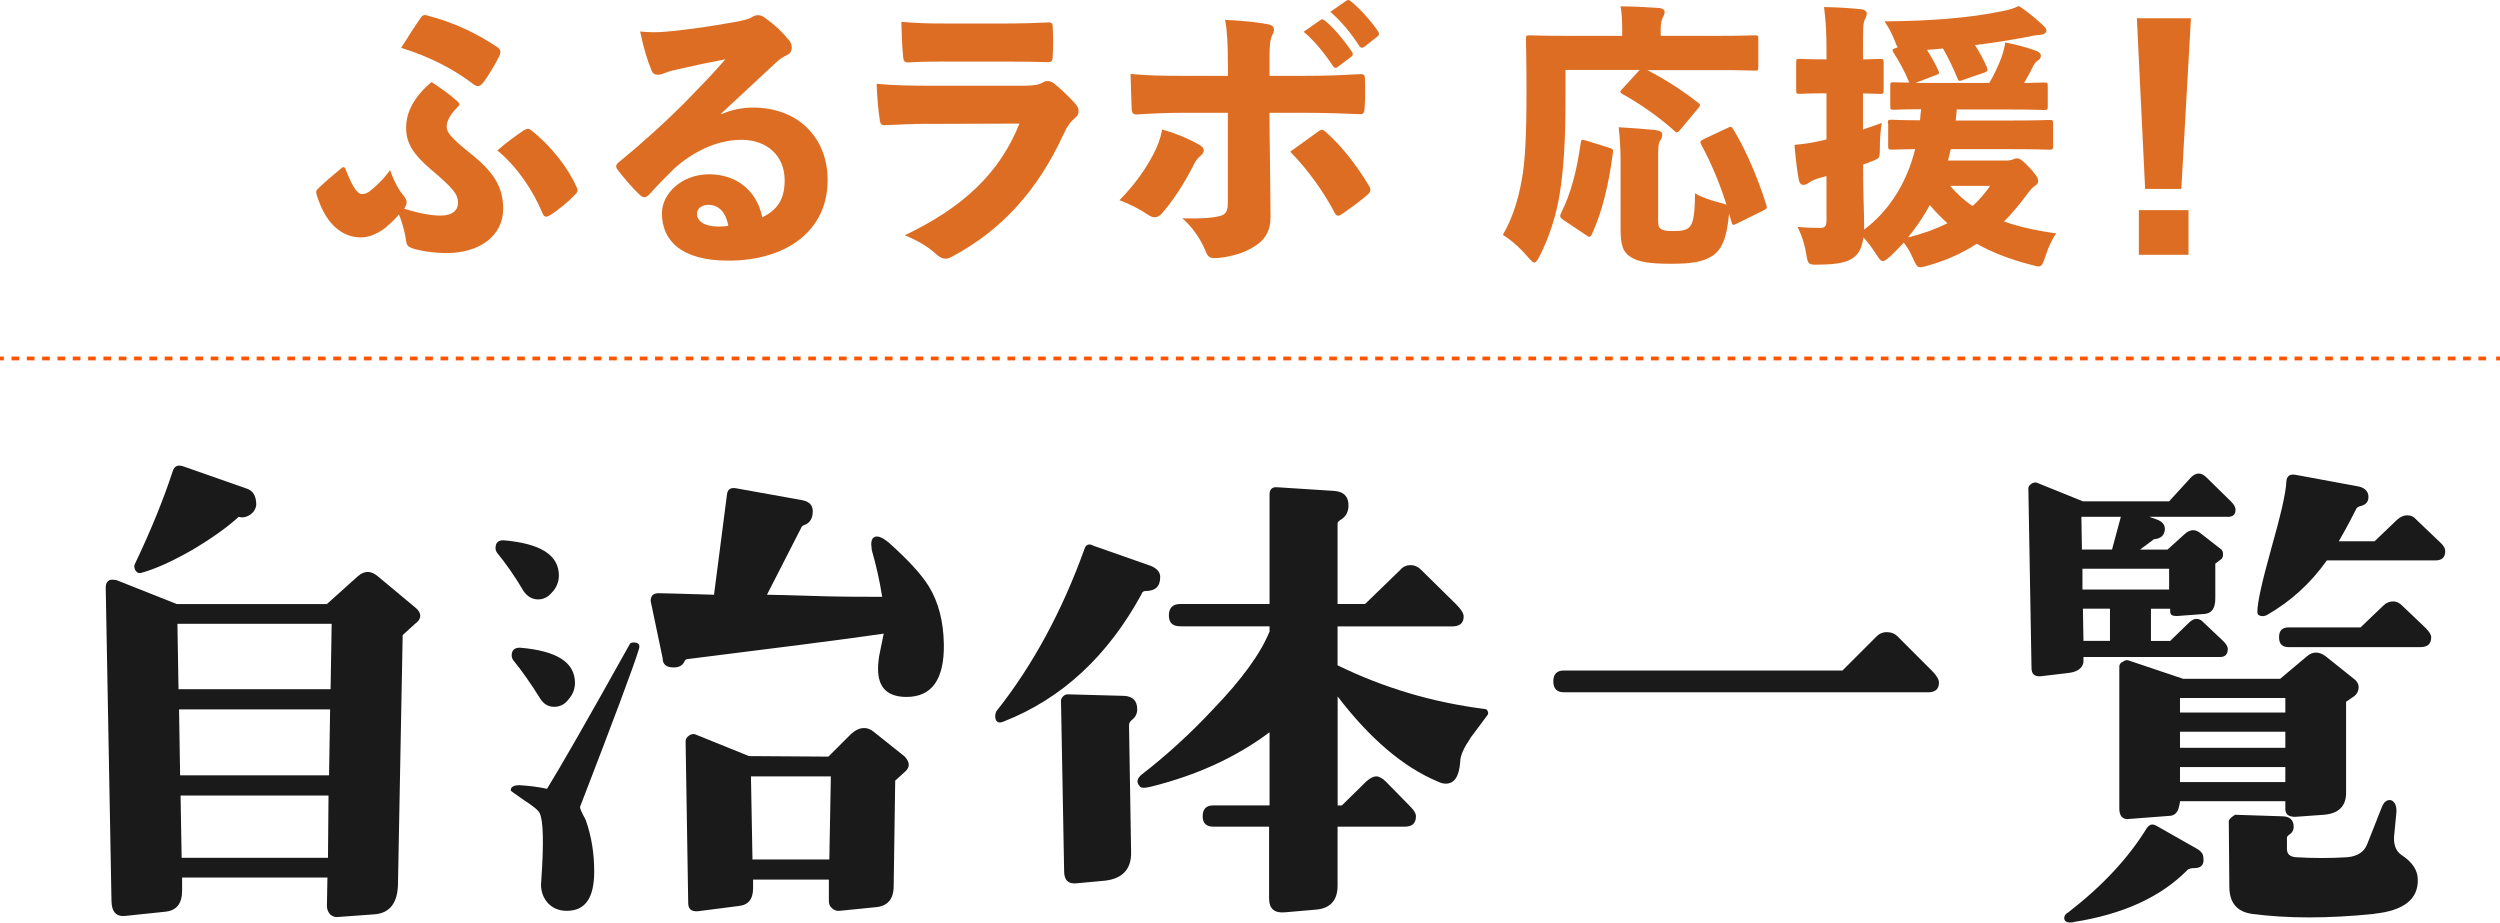 <?xml version="1.0" encoding="UTF-8"?>
<svg id="_レイヤー_2" data-name="レイヤー 2" xmlns="http://www.w3.org/2000/svg" viewBox="0 0 326.32 120.42">
  <defs>
    <style>
      .cls-1 {
        fill: #dd6d22;
      }

      .cls-2, .cls-3 {
        fill: none;
        stroke: #f50;
        stroke-miterlimit: 10;
        stroke-width: .5px;
      }

      .cls-4 {
        fill: #1a1a1a;
      }

      .cls-3 {
        stroke-dasharray: 1 1;
      }
    </style>
  </defs>
  <g id="_レイヤー_1-2" data-name="レイヤー 1">
    <g>
      <path class="cls-4" d="M54.87,80.33c0,.34-.2.75-.68,1.08l-1.63,1.49-.61,32.32c0,2.64-1.08,4-3.12,4.13l-4.67.34c-.41.07-.75-.07-1.08-.34-.27-.34-.41-.68-.41-1.08l.07-3.73h-18.97v1.69c0,1.76-.75,2.64-2.24,2.78l-5.15.54c-1.22.14-1.83-.54-1.83-2.03l-.75-40.78c0-.68.27-1.08.88-1.08.2,0,.41.07.54.07l7.86,3.12h19.58l4-3.59c.47-.41.88-.61,1.35-.61.41,0,.88.2,1.35.61l4.88,4.07c.41.34.61.68.61,1.02ZM32.65,67.19c-.54.34-1.02.41-1.49.27-1.56,1.42-3.59,2.85-6.1,4.34-2.51,1.42-4.67,2.44-6.64,2.98-.27.07-.54,0-.75-.34-.14-.27-.2-.54-.07-.81,2.17-4.54,3.79-8.6,4.95-12.13.2-.68.68-.88,1.42-.61l8.13,2.85c.95.27,1.35,1.02,1.35,2.17-.07.54-.34.95-.81,1.29ZM23.16,81.42l.14,8.54h19.85l.14-8.54h-20.12ZM23.37,92.6l.14,8.6h19.44l.14-8.6h-19.72ZM23.57,103.84l.14,8.13h19.1l.07-8.13h-19.31Z"/>
      <path class="cls-4" d="M72.14,77.22c-.54.68-1.15,1.02-1.9,1.02-.81,0-1.42-.41-1.9-1.08-1.15-1.96-2.3-3.59-3.46-5.01-.14-.2-.2-.41-.2-.61,0-.68.34-1.02,1.02-1.02,4.81.41,7.25,1.9,7.25,4.61,0,.75-.27,1.49-.81,2.1ZM75.73,105.27c-.07.14.07.47.34,1.02.27.47.41.81.41.81.75,2.17,1.08,4.34,1.08,6.64,0,3.46-1.15,5.15-3.59,5.15-1.08,0-1.96-.41-2.57-1.15-.61-.75-.88-1.69-.75-2.78.34-4.88.27-7.79-.2-8.81-.2-.41-.88-.95-2.03-1.69-1.15-.81-1.76-1.22-1.76-1.29,0-.47.41-.68,1.15-.68,1.15.07,2.37.2,3.59.47,1.56-2.51,5.15-8.74,10.77-18.83.07-.2.27-.27.54-.27.61,0,.88.27.68.88-.75,2.44-3.32,9.28-7.66,20.53ZM74.24,91.24c-.47.68-1.15,1.02-1.9,1.02-.81,0-1.42-.41-1.83-1.08-1.22-1.96-2.37-3.59-3.52-5.01-.14-.2-.2-.41-.2-.61,0-.68.34-1.02,1.08-1.02,4.81.41,7.18,1.9,7.18,4.61,0,.75-.27,1.49-.81,2.1ZM118.34,90.97c-2.51,0-3.73-1.22-3.73-3.66,0-.61.07-1.42.27-2.3l.47-2.3c-6.17.88-14.7,1.96-25.61,3.32-.2,0-.34.14-.41.34-.27.54-.75.75-1.42.75-.95,0-1.42-.41-1.42-1.22l-1.56-7.45c0-.68.34-1.02,1.02-1.02.54,0,2.91.07,7.25.2l1.69-13.08c.07-.68.47-.95,1.22-.81l8.67,1.56c.95.2,1.42.75,1.29,1.76-.07.75-.47,1.29-1.15,1.49-.14.07-.27.14-.34.34l-4.47,8.74c.75,0,3.25.07,7.52.2,2.78.07,5.28.07,7.52.07-.34-2.17-.81-4.2-1.36-6.1,0-.27-.07-.54-.07-.75,0-.68.27-1.02.75-1.02.41,0,.88.27,1.49.75,2.51,2.24,4.27,4.13,5.28,5.76,1.29,2.1,1.9,4.61,1.96,7.52.07,4.61-1.56,6.91-4.88,6.91ZM116.85,101.88l-.2,13.75c0,1.76-.81,2.64-2.3,2.78l-4.67.47c-.47.07-.81-.07-1.08-.34-.34-.27-.41-.61-.41-1.02v-2.71h-9.89v1.08c0,1.49-.61,2.24-1.9,2.37l-5.28.68c-.88.07-1.29-.27-1.29-1.08l-.34-21.07c0-.34.14-.54.41-.75.27-.2.54-.27.81-.2l7.05,2.85,10.37.07,2.98-2.98c.54-.47,1.08-.75,1.69-.75.41,0,.81.14,1.22.47l4.07,3.25c.68.75.68,1.35.13,1.9l-1.35,1.22ZM98.02,101.34l.2,10.84h10.03l.2-10.84h-10.43Z"/>
      <path class="cls-4" d="M149,77.56c-4.4,8.06-10.37,13.62-17.95,16.6-.75.34-1.15.07-1.15-.75,0-.14.07-.34.13-.54,4.74-5.96,8.6-13.08,11.52-21.21.2-.61.61-.75,1.22-.41l7.52,2.64c.75.34,1.15.81,1.15,1.42,0,1.22-.61,1.83-1.9,1.83-.27,0-.47.14-.54.41ZM147.71,94.02c-.2.14-.34.34-.34.68l.27,16.46c.07,2.24-1.08,3.52-3.39,3.79l-3.66.34c-1.08.14-1.69-.34-1.69-1.56l-.41-22.29c0-.2.14-.41.27-.54.2-.2.41-.27.61-.27l7.38.2c1.15.07,1.69.68,1.69,1.76,0,.61-.27,1.08-.75,1.42ZM191.95,96.32c-.88,1.29-1.35,2.3-1.35,3.12-.14,1.9-.75,2.85-1.9,2.85-.27,0-.61-.07-1.02-.27-4.54-1.9-8.88-5.62-13.08-11.11v14.23h.54l3.18-3.12c.47-.41.88-.68,1.35-.68.34,0,.81.27,1.22.68l3.12,3.18c.54.54.81.95.81,1.35,0,.88-.47,1.35-1.42,1.35h-8.81v7.72c0,1.9-.95,2.98-2.91,3.12l-3.93.34c-1.42.14-2.1-.47-2.1-1.83v-9.35h-7.32c-.88,0-1.35-.47-1.35-1.35,0-.95.47-1.42,1.35-1.42h7.38v-9.55c-4.34,3.25-9.49,5.62-15.51,7.11-.81.2-1.35.2-1.49-.14-.41-.47-.27-.95.27-1.42,3.25-2.51,6.37-5.35,9.35-8.54,3.79-3.93,6.23-7.32,7.38-10.16v-.68h-11.65c-1.02,0-1.49-.47-1.49-1.42s.47-1.49,1.49-1.49h11.65v-14.29c0-.68.34-1.02,1.02-.95l7.32.47c1.36.07,2.03.75,1.96,2.1-.07.81-.41,1.35-1.15,1.76-.14.14-.27.2-.27.41v10.5h3.59l4.61-4.47c.34-.41.81-.61,1.35-.61.47,0,.95.2,1.35.61l4.61,4.54c.61.61.95,1.15.95,1.56,0,.88-.54,1.29-1.49,1.29h-14.97v5.08c5.96,2.91,12.26,4.81,19.11,5.69.2,0,.41.07.47.27.14.27.07.47-.07.61-.61.81-1.29,1.76-2.17,2.91Z"/>
      <path class="cls-4" d="M251.6,90.36h-47.49c-.88,0-1.36-.47-1.36-1.42s.47-1.42,1.36-1.42h36.38l4.47-4.47c.34-.34.81-.54,1.29-.54.61,0,1.08.2,1.42.54l4.47,4.47c.61.61.95,1.15.95,1.56,0,.88-.47,1.29-1.49,1.29Z"/>
      <path class="cls-4" d="M290.71,67.46h-10.16l.95.34c.75.27,1.08.68,1.08,1.29-.07.81-.54,1.22-1.42,1.29l-1.83,1.36h3.59l2.24-2.03c.68-.61,1.35-.68,2.03-.14l2.78,2.17c.13.14.2.34.2.61s-.07.47-.2.61l-.81.61v4.54c0,1.29-.47,1.96-1.42,2.03l-3.59.27c-.61,0-.88-.14-.88-.61v-.34h-2.51v4.2h2.51l2.44-2.37c.68-.68,1.36-.68,1.96,0l2.51,2.37c.41.41.61.75.61,1.02,0,.75-.34,1.08-1.02,1.08h-17.82v.68c-.14.81-.81,1.29-2.1,1.42l-3.46.41c-.81.07-1.22-.27-1.22-1.08l-.41-23.44c0-.27.14-.41.41-.61.2-.14.47-.2.68-.14l6.03,2.44h11.25l2.85-3.12c.68-.68,1.35-.68,2.03,0l3.18,3.12c.41.41.61.75.61,1.08,0,.68-.34.95-1.08.95ZM270.66,120.37c-.81.14-1.22-.07-1.22-.54,0-.27.14-.54.54-.75,4.47-3.46,7.86-7.11,10.23-10.98.34-.47.68-.61,1.22-.34l5.49,3.12c.41.27.68.61.68,1.08.14.88-.27,1.35-1.15,1.35-.41,0-.68.07-.88.2-3.52,3.59-8.47,5.83-14.9,6.84ZM271.68,67.46l.07,4.27h3.93l1.15-4.27h-5.15ZM283.13,74.24h-11.31v2.71h11.31v-2.71ZM275.4,79.45h-3.52l.07,4.2h3.46v-4.2ZM306.23,91.58v11.92c0,1.76-1.02,2.71-2.91,2.85l-3.73.27c-.88,0-1.29-.34-1.29-1.02v-1.02h-13.75c0,.2-.07.41-.14.75-.14.68-.54,1.08-1.08,1.15l-5.35.41c-.88.14-1.35-.34-1.35-1.35v-18.56c0-.2.13-.47.47-.61.27-.2.54-.27.81-.14l7.05,2.37h12.67l3.46-2.91c.75-.68,1.63-.68,2.51,0l3.73,2.98c.34.27.54.61.54,1.02s-.14.81-.54,1.15l-1.08.75ZM298.3,91.11h-13.75v1.9h13.75v-1.9ZM298.3,95.51h-13.75v2.1h13.75v-2.1ZM298.3,100.12h-13.75v1.96h13.75v-1.96ZM309.89,119.29c-6.03.61-11.31.61-15.92,0-1.96-.27-2.98-1.42-2.98-3.59l-.07-8.6c.14-.27.41-.47.81-.75l6.17.2c.95,0,1.49.47,1.49,1.35,0,.47-.2.81-.61,1.08-.13.07-.27.2-.27.41v1.42c0,.68.41,1.02,1.15,1.08,2.24.14,4.47.14,6.78,0,1.29-.14,2.17-.68,2.57-1.76l1.9-4.81c.27-.68.68-.95,1.15-.88.47.14.75.61.75,1.49l-.27,2.78c-.2,1.42.14,2.37.95,2.91,1.35.88,2.1,1.96,2.1,3.18.07,2.57-1.83,4.07-5.69,4.47ZM317.88,73.15h-14.16c-2.17,3.05-4.74,5.35-7.79,7.11-.27.14-.54.2-.81.14-.34-.07-.47-.2-.47-.54,0-1.22.61-3.93,1.76-8.06,1.22-4.34,1.96-7.32,2.03-9.01.07-.68.47-.95,1.22-.81l8.06,1.49c.88.14,1.35.61,1.42,1.22.07.75-.27,1.15-.95,1.35-.34.07-.54.2-.61.34-.54,1.08-1.29,2.51-2.3,4.27h4.67l2.98-2.85c.41-.34.81-.54,1.29-.54s.88.2,1.15.54l3.05,2.91c.54.47.75.88.75,1.22,0,.81-.41,1.22-1.29,1.22ZM315.98,84.47h-17.21c-.88,0-1.29-.41-1.29-1.29s.41-1.29,1.29-1.29h9.35l2.98-2.85c.34-.34.75-.54,1.29-.54.41,0,.81.2,1.15.54l3.05,2.91c.47.47.75.88.75,1.22,0,.88-.47,1.29-1.35,1.29Z"/>
    </g>
    <g>
      <path class="cls-1" d="M50.49,29.59c-1.04.83-2.23,1.4-3.35,1.4-1.84,0-4.39-.97-5.8-5.54-.11-.4-.11-.58.14-.79.86-.86,2.12-1.91,2.99-2.63.14-.14.29-.22.36-.22.14,0,.22.11.29.32.94,2.41,1.58,3.2,2.09,3.2.47,0,.76-.14,1.12-.43.72-.58,1.58-1.33,2.59-2.7.5,1.51,1.22,2.7,1.66,3.2.36.43.5.72.5,1.01,0,.22-.11.47-.32.83,2.05.65,3.64.9,4.75.9,1.58,0,2.27-.72,2.27-1.66,0-1.12-.58-1.87-3.53-4.36-2.41-2.05-3.24-3.53-3.24-5.44,0-2.16,1.12-4.1,3.31-5.98,1.4.94,2.34,1.58,3.46,2.59.11.11.18.22.18.32,0,.14-.11.25-.29.43-.83.79-1.37,1.73-1.37,2.48s.61,1.51,2.95,3.38c3.06,2.41,4.43,4.39,4.43,7.34,0,3.6-3.17,5.79-7.38,5.79-1.55,0-3.38-.25-4.57-.65-.47-.18-.65-.4-.72-.9-.11-.9-.43-2.27-.94-3.49-.5.61-1.12,1.19-1.58,1.55ZM54.92,2.3c.22-.32.5-.4.79-.29,3.53.9,6.66,2.41,9.25,4.18.25.18.36.36.36.58,0,.14-.04.32-.14.54-.47.97-1.51,2.74-2.16,3.53-.22.25-.4.4-.65.4-.18,0-.36-.11-.58-.25-2.48-1.91-5.62-3.56-9.43-4.75.83-1.33,1.94-3.06,2.56-3.92ZM68.41,16.99c.22-.11.36-.18.5-.18.11,0,.22.04.36.14,2.63,2.05,4.93,5,6.01,7.52.07.11.11.22.11.36,0,.18-.11.36-.29.54-.86.9-2.16,2.02-3.38,2.77-.18.11-.32.14-.43.14-.22,0-.36-.14-.47-.43-1.26-3.06-3.42-6.19-5.9-8.21,1.12-1.01,2.56-2.02,3.49-2.66Z"/>
      <path class="cls-1" d="M94.18,14.9c1.3-.58,2.74-.86,4.1-.86,5.87,0,9.75,3.89,9.75,9.47,0,6.66-5.44,10.51-12.96,10.51-6.12,0-8.67-2.59-8.67-6.19,0-2.56,2.59-5.08,6.15-5.08s6.23,2.09,6.95,5.62c1.94-.97,2.92-2.3,2.92-4.86,0-3.13-2.27-5.26-5.62-5.26s-6.48,1.66-8.82,3.78c-.86.83-2.38,2.38-3.13,3.24-.29.32-.5.47-.76.47-.22,0-.43-.14-.68-.4-.9-.83-2.16-2.34-2.84-3.24-.11-.14-.14-.29-.14-.4,0-.18.11-.36.36-.54,2.92-2.38,6.01-5.18,8.42-7.59,2.05-2.12,3.82-3.89,5.47-5.83-2.12.4-4.28.86-6.19,1.3-.65.14-1.08.25-1.66.47-.36.14-.61.25-.94.25-.43,0-.72-.14-.9-.72-.43-1.04-.9-2.41-1.44-4.93,1.04.11,1.87.11,2.77.07,2.7-.18,6.34-.72,9.97-1.37.86-.18,1.44-.32,1.73-.5.25-.18.61-.32.79-.32.54-.04.86.18,1.22.47,1.15.83,2.05,1.69,2.92,2.74.22.25.4.58.4,1.01s-.22.79-.61.97c-.61.29-.97.54-1.55,1.08-2.16,2.02-4.54,4.21-7.09,6.59l.07.07ZM92.41,26.74c-.86,0-1.44.54-1.44,1.15,0,.86.76,1.66,2.84,1.69.47,0,.94-.04,1.26-.11-.32-1.73-1.22-2.74-2.66-2.74Z"/>
      <path class="cls-1" d="M121.19,16.16c-2.09,0-4.03.11-5.58.18-.54.04-.72-.11-.79-.79-.18-1.12-.32-2.77-.4-4.61,2.2.22,4.75.25,7.27.25h11.99c1.22,0,1.98-.14,2.45-.43.22-.14.43-.18.61-.18.25,0,.5.07.76.25.97.76,2.09,1.84,2.88,2.74.29.29.4.65.4.94,0,.32-.11.61-.4.83-.72.61-1.08,1.15-1.58,2.23-3.31,7.16-7.96,12.45-14.58,15.95-.32.18-.58.25-.83.25-.36,0-.68-.18-1.08-.5-1.19-1.08-2.45-1.84-4.21-2.56,7.6-3.64,12.35-8.06,14.97-14.58l-11.88.04ZM123.24,8.03c-1.58,0-3.46.04-4.54.11-.68.04-.79-.14-.83-.97-.14-1.15-.18-2.99-.22-4.32,2.16.18,3.38.22,6.05.22h7.45c2.16,0,4.03-.07,5.65-.14.47-.04.61.14.61.58.07,1.22.07,2.66,0,3.74,0,.76-.14.9-.79.86-1.4-.04-2.99-.07-4.93-.07h-8.46Z"/>
      <path class="cls-1" d="M156.52,18.9c.43.22.61.47.61.72s-.14.47-.43.72c-.4.32-.68.72-.97,1.33-1.04,2.09-2.66,4.61-4.07,6.19-.32.36-.65.5-.94.5s-.54-.11-.86-.32c-1.12-.76-2.38-1.4-3.74-1.91,2.09-2.12,3.46-4.14,4.46-6.05.5-1.01.86-1.84,1.12-3.17,1.8.5,3.49,1.22,4.82,1.98ZM160.27,8.35c0-2.45-.07-4.21-.36-5.76,2.23.11,4.14.29,5.62.58.54.11.76.36.76.72,0,.18-.07.43-.22.68-.32.61-.36,1.62-.36,2.92v2.41h4.54c3.24,0,5.15-.11,7.23-.22.54-.04.68.14.68.61.04,1.15.04,2.66-.04,3.82-.04.61-.14.83-.65.79-1.94-.07-4.21-.18-7.45-.18h-4.32c0,2.12.04,4.28.07,6.48,0,2.3.07,4.39.07,7.09,0,1.91-.72,3.13-2.48,4.1-1.37.83-3.64,1.3-4.82,1.3-.58,0-.9-.14-1.19-.94-.54-1.37-1.73-3.17-3.02-4.25,2.41.07,4.18-.07,5.08-.36.61-.22.86-.61.86-1.76v-11.66h-5.72c-2.34,0-4.57.11-6.16.22-.54,0-.65-.22-.68-.79-.04-1.19-.11-3.06-.14-4.5,2.23.22,4.43.25,6.91.25h5.8v-1.55ZM172.04,17.17c.22-.14.36-.22.5-.22.18,0,.4.14.65.4,2.05,1.84,3.89,4.25,5.44,6.8.18.25.25.47.25.65,0,.22-.14.43-.5.72-.79.68-2.05,1.62-3.2,2.41-.22.14-.36.22-.54.22-.14,0-.29-.11-.4-.32-1.4-2.7-3.49-5.65-5.83-8.03,1.37-.97,2.59-1.87,3.64-2.63ZM172.33,2.63c.11-.07.18-.11.25-.11.11,0,.22.07.36.18,1.04.79,2.59,2.66,3.53,4.07.07.11.11.18.11.29,0,.14-.07.25-.22.36l-1.73,1.3c-.11.11-.22.14-.29.14-.14,0-.25-.07-.36-.25-.97-1.48-2.45-3.35-3.82-4.46l2.16-1.51ZM175.71.11c.11-.07.18-.11.25-.11.14,0,.25.07.43.22,1.15.94,2.7,2.66,3.46,3.85.11.11.14.25.14.36s-.04.22-.22.36l-1.69,1.33c-.11.07-.22.11-.29.11-.14,0-.25-.07-.36-.22-.9-1.44-2.34-3.24-3.78-4.46l2.05-1.44Z"/>
      <path class="cls-1" d="M214.99,9.14c2.12,1.08,4.46,2.56,6.59,4.21.22.18.32.25.32.36s-.11.25-.25.43l-2.34,2.81c-.18.22-.32.32-.43.32s-.22-.07-.36-.22c-2.05-1.84-4.5-3.53-6.7-4.75-.22-.14-.32-.22-.32-.29,0-.11.07-.22.25-.4l2.27-2.48h-9.68v3.82c0,5.87-.29,9.5-.76,12.38-.47,2.88-1.33,5.51-2.56,7.99-.32.61-.5.94-.72.94-.25,0-.5-.29-.94-.79-1.04-1.22-2.2-2.2-3.2-2.81,1.19-2.05,1.98-4.39,2.48-7.23.43-2.34.61-5.65.61-11.52,0-4.46-.07-6.55-.07-6.8,0-.47.04-.5.54-.5.22,0,1.44.07,4.71.07h7.31v-.9c0-1.12-.04-2.02-.22-2.95,1.73,0,3.38.11,5.08.22.43.04.68.25.68.47,0,.25-.07.47-.22.72-.11.22-.29.65-.29,1.4v1.04h7.56c3.28,0,4.43-.07,4.68-.07.47,0,.5.04.5.5v3.64c0,.43-.04.47-.5.47-.25,0-1.4-.07-4.68-.07h-9.36ZM210.02,19.29c.5.14.58.18.5.72-.54,4.03-1.33,7.49-2.74,10.58-.11.22-.22.32-.32.32s-.22-.07-.43-.22l-3.02-2.02c-.43-.29-.43-.47-.25-.86,1.26-2.48,2.05-5.47,2.56-9.11.07-.5.14-.5.68-.36l3.02.94ZM216.43,28.58c0,.83.04,1.08.4,1.33.29.18.72.25,1.58.25,1.08,0,1.66-.11,2.05-.47.58-.47.76-1.76.79-4.46.9.54,2.09.94,3.35,1.26.36.11.58.14.76.25-.83-2.63-1.94-5.36-3.28-7.81-.22-.4-.18-.54.29-.76l3.06-1.44c.5-.25.58-.25.83.18,1.8,2.95,3.31,6.73,4.28,9.79.14.47.11.54-.4.79l-3.42,1.69c-.5.25-.58.25-.72-.22-.11-.36-.22-.76-.32-1.12v.14c-.29,3.24-1.01,4.68-2.2,5.44-1.15.72-2.48,1.01-5.36,1.01s-4.39-.25-5.4-.97c-.83-.58-1.19-1.37-1.19-3.53v-9.14c0-1.37-.11-3.02-.25-4.18,1.48.07,3.31.22,4.75.36.61.07.94.25.94.58,0,.29-.07.54-.29.83-.25.36-.25,1.26-.25,2.52v7.67Z"/>
      <path class="cls-1" d="M246.41,16.13c0-.47.04-.5.5-.5.22,0,1.19.07,3.71.07.04-.47.07-.97.14-1.44-2.45,0-3.35.07-3.53.07-.47,0-.5-.04-.5-.5v-2.59c0-.47.04-.5.5-.5.14,0,.68.04,2.02.04-.07-.04-.11-.14-.14-.25-.43-1.08-1.26-2.59-1.91-3.6-.25-.4-.25-.5.22-.65l.29-.11c-.14-.18-.25-.47-.4-.86-.36-.94-.83-1.8-1.33-2.52,5.79-.04,11.09-.43,15.37-1.33.97-.18,1.58-.4,2.16-.68,1.08.68,2.45,1.84,3.2,2.56.22.22.4.4.4.68s-.32.5-.9.54c-.5,0-1.15.18-1.91.32-1.94.36-4.17.72-6.51,1.01.58.9,1.22,2.09,1.55,2.88.14.43.14.54-.36.72l-2.74.94c-.5.22-.61.18-.79-.32-.43-1.08-1.22-2.74-1.84-3.78-.68.07-1.37.14-2.09.18.54.86,1.12,1.87,1.44,2.59.22.47.22.54-.32.72l-2.63,1.01h9.65c.68-1.15,1.19-2.3,1.55-3.24.22-.61.43-1.33.54-2.05,1.62.32,2.88.68,4.1,1.12.32.14.54.36.54.58,0,.29-.11.47-.32.61-.29.18-.47.4-.65.72-.36.76-.72,1.4-1.22,2.27,1.69-.04,2.41-.07,2.59-.07.47,0,.5.04.5.5v2.59c0,.47-.04.5-.5.5-.25,0-1.4-.07-4.68-.07h-6.7c-.04.47-.07.97-.14,1.44h7.42c3.38,0,4.57-.07,4.79-.07.47,0,.5.04.5.5v2.88c0,.47-.04.5-.5.5-.22,0-1.4-.07-4.79-.07h-8.06c-.11.5-.25.97-.36,1.48h7.7c.4,0,.61-.07.76-.14.22-.11.36-.14.58-.14.32,0,.72.29,1.58,1.19.86.94,1.15,1.37,1.15,1.76,0,.25-.14.47-.43.65-.29.18-.5.4-1.01,1.08-.94,1.26-1.91,2.45-3.02,3.56,1.91.68,4.14,1.19,6.8,1.55-.5.72-1.01,1.8-1.4,2.99-.32.97-.47,1.33-.9,1.33-.22,0-.54-.11-.97-.22-2.66-.68-5.04-1.58-7.09-2.74-1.76,1.15-3.82,2.12-6.33,2.84-.47.14-.79.22-1.04.22-.43,0-.58-.32-.97-1.19-.36-.83-.76-1.48-1.19-2.02-.54.61-1.12,1.19-1.73,1.76-.47.43-.76.65-1.01.65s-.47-.29-.86-.9c-.54-.83-1.04-1.51-1.66-2.2-.18,1.26-.54,2.05-1.22,2.59-.9.68-2.12.94-4.5.97-1.48.04-1.51.04-1.76-1.44-.25-1.51-.72-2.7-1.12-3.49,1.08.11,1.91.14,2.99.14.58,0,.79-.25.79-.97v-5.8c-.4.11-.79.22-1.15.32-.54.18-.94.4-1.19.58-.22.18-.47.25-.72.25s-.43-.18-.54-.58c-.25-1.26-.43-2.95-.58-4.64,1.15-.11,2.23-.25,3.46-.54.22-.04.47-.11.72-.18v-6.01h-.22c-2.3,0-3.02.07-3.24.07-.47,0-.5-.04-.5-.47v-3.6c0-.47.04-.5.5-.5.22,0,.94.07,3.24.07h.22v-1.04c0-2.48-.07-3.71-.32-5.79,1.73.04,3.17.11,4.86.29.43.04.72.29.72.5,0,.32-.11.58-.25.83-.25.47-.25,1.3-.25,4.1v1.12c1.48-.04,2.02-.07,2.23-.07.43,0,.47.04.47.5v3.6c0,.43-.04.47-.47.47-.22,0-.76-.04-2.23-.07v4.72c.83-.29,1.66-.58,2.45-.86-.14.76-.25,2.09-.25,3.56,0,1.01-.11,1.08-.86,1.37-.43.18-.9.36-1.33.5,0,3.85.14,5.9.14,7.88v.61c3.42-2.56,5.65-6.37,6.66-10.51-2.02.04-2.81.07-3.02.07-.47,0-.5-.04-.5-.5v-2.88ZM251.89,26.78c-.83,1.51-1.76,2.88-2.84,4.21,1.76-.43,3.49-1.04,5.15-1.84-.83-.76-1.58-1.51-2.3-2.38ZM254.55,24.26c.86,1.01,1.83,1.91,2.92,2.63.86-.76,1.62-1.66,2.3-2.63h-5.22Z"/>
      <path class="cls-1" d="M284.72,24.66h-4.72l-1.08-22.28h7.06l-1.26,22.28ZM285.66,33.26h-6.48v-5.83h6.48v5.83Z"/>
    </g>
    <g>
      <line class="cls-2" y1="46.79" x2=".5" y2="46.79"/>
      <line class="cls-3" x1="1.5" y1="46.79" x2="325.32" y2="46.79"/>
      <line class="cls-2" x1="325.82" y1="46.79" x2="326.32" y2="46.79"/>
    </g>
  </g>
</svg>